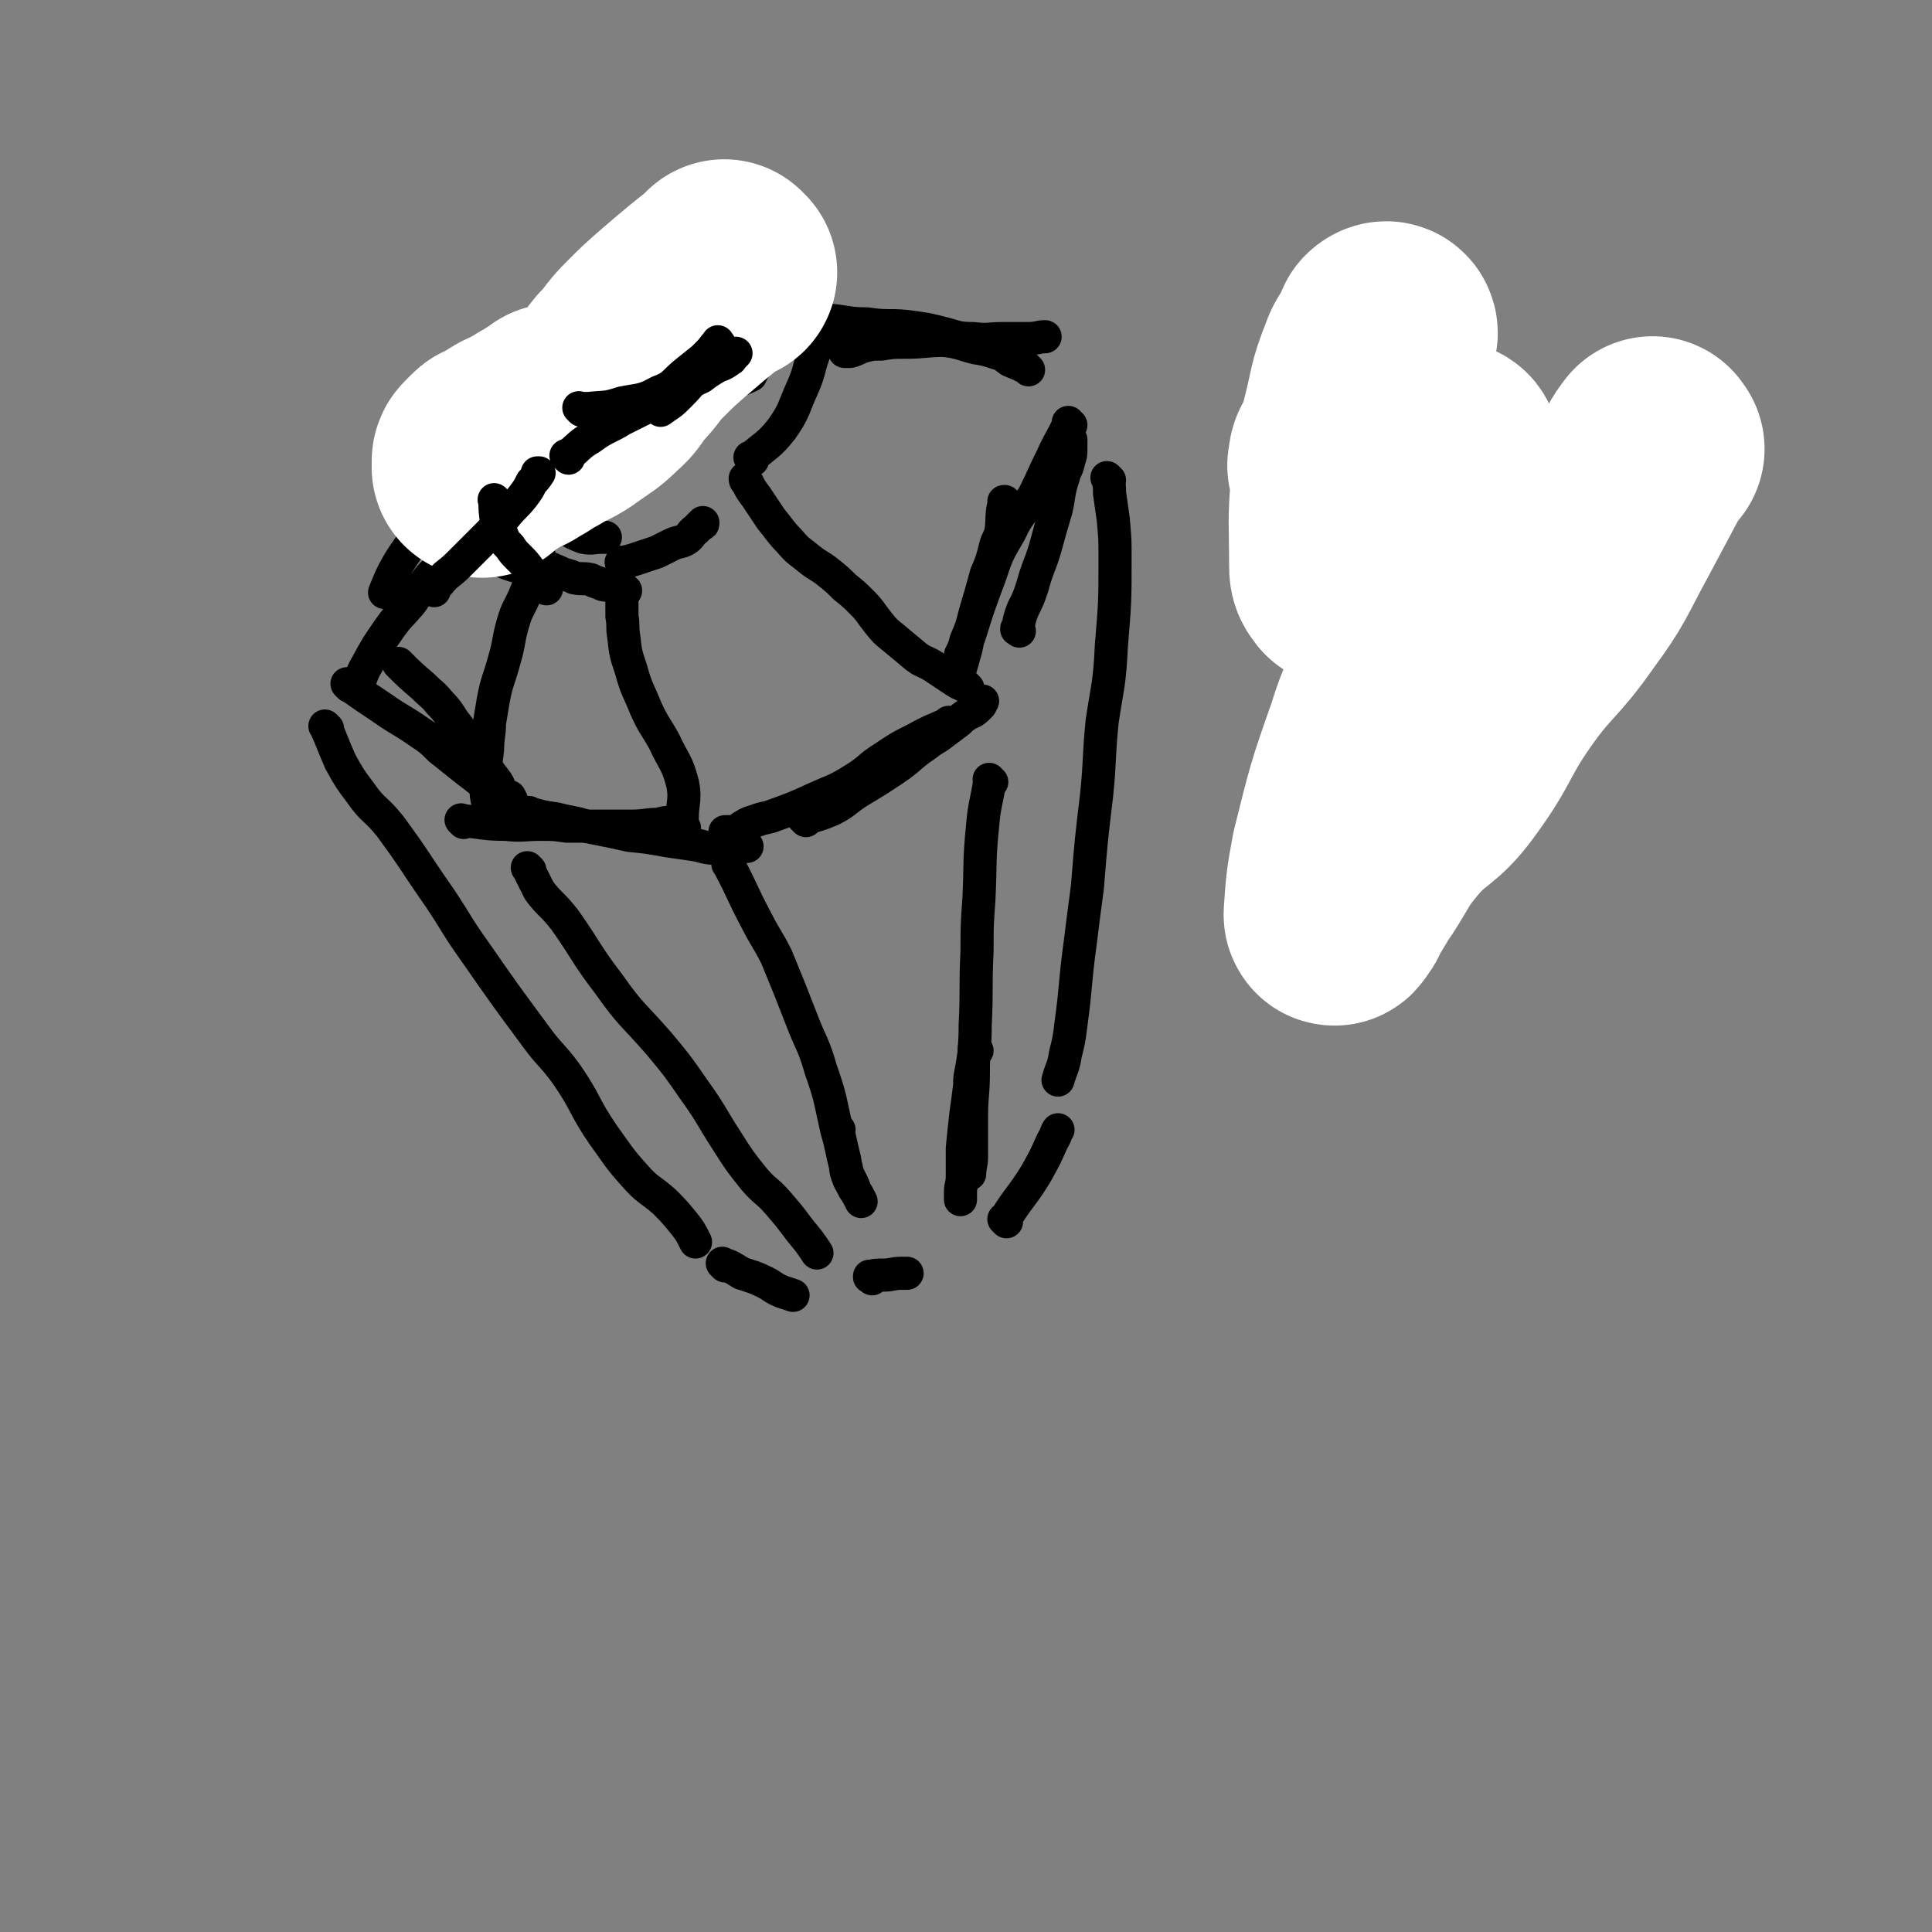 <svg viewBox='0 0 1050 1050' version='1.1' xmlns='http://www.w3.org/2000/svg' xmlns:xlink='http://www.w3.org/1999/xlink'><rect x="0" y="0" width="1050" height="1050" fill="#808080" stroke="none"/><g fill='none' stroke='#000000' stroke-width='18' stroke-linecap='round' stroke-linejoin='round'><path d='M218,362c-1,-1 -1,-1 -1,-1 -1,-1 0,0 0,0 0,0 0,0 0,0 0,0 -1,-1 0,0 5,5 6,6 13,12 5,5 5,4 9,9 6,6 5,7 10,13 4,6 4,6 8,13 3,5 3,5 7,9 3,4 3,4 6,8 2,3 1,3 3,6 2,1 2,1 4,3 0,0 1,1 1,1 0,0 0,0 -1,0 '/><path d='M289,443c-1,-1 -1,-1 -1,-1 -1,-1 0,0 0,0 7,2 7,2 14,3 4,1 4,1 9,2 6,1 6,2 12,3 10,2 10,2 19,4 10,1 10,1 21,3 7,1 7,1 14,2 6,1 6,2 12,2 4,1 4,0 9,0 3,0 3,0 6,-1 1,0 1,0 2,0 '/><path d='M438,446c-1,-1 -1,-1 -1,-1 -1,-1 0,0 0,0 0,0 0,0 0,0 0,0 0,0 0,0 -1,-1 0,0 0,0 0,0 0,0 0,0 0,0 0,0 0,0 -1,-1 0,0 0,0 7,-2 8,-2 15,-5 8,-4 7,-5 15,-10 10,-6 10,-6 19,-12 9,-6 8,-7 17,-13 5,-4 5,-3 10,-7 4,-3 4,-3 8,-6 2,-2 2,-2 5,-4 2,-1 3,-1 5,-3 1,-1 1,-1 2,-2 0,-1 0,-1 1,-2 0,0 0,0 0,0 '/><path d='M554,343c-1,-1 -1,-1 -1,-1 -1,-1 0,0 0,0 0,0 0,0 0,0 0,0 -1,0 0,0 1,-5 1,-6 3,-11 3,-6 3,-6 5,-12 3,-11 4,-11 7,-21 3,-11 3,-11 6,-21 2,-9 1,-9 4,-18 1,-4 2,-4 3,-9 1,-3 1,-3 1,-6 0,-1 0,-2 0,-3 0,-1 0,-1 0,-2 0,0 0,0 0,0 '/><path d='M559,201c-1,-1 -1,-1 -1,-1 -1,-1 0,0 0,0 0,0 0,0 0,0 -4,-2 -4,-2 -9,-4 -3,-2 -3,-3 -7,-4 -6,-2 -6,-2 -12,-3 -8,-2 -8,-3 -17,-4 -10,0 -10,1 -21,1 -7,0 -7,0 -13,1 -5,0 -5,0 -9,1 -4,1 -4,2 -8,3 -1,0 -1,0 -3,0 0,0 0,0 0,0 '/><path d='M390,196c-1,-1 -1,-1 -1,-1 -1,-1 0,0 0,0 -14,10 -14,10 -29,20 -9,6 -9,6 -19,12 -6,4 -6,4 -12,8 -8,4 -8,4 -15,8 -6,3 -7,3 -13,6 -3,1 -3,1 -5,3 -1,1 -1,1 -1,1 0,0 0,0 0,0 '/><path d='M232,279c-1,-1 -1,-1 -1,-1 -1,-1 0,0 0,0 -3,7 -2,8 -6,15 -4,7 -5,7 -9,14 -4,7 -4,8 -7,15 0,0 0,0 0,0 '/><path d='M397,471c-1,-1 -1,-1 -1,-1 -1,-1 0,0 0,0 0,0 0,0 0,0 8,15 7,15 15,30 5,10 6,10 11,20 7,17 7,17 14,35 5,13 6,12 10,26 6,17 5,17 9,34 3,10 2,10 5,20 1,5 2,5 4,10 0,0 0,0 0,0 0,0 -1,-1 -1,-1 '/><path d='M288,473c-1,-1 -1,-1 -1,-1 -1,-1 0,0 0,0 3,6 3,6 6,12 6,8 7,7 14,16 12,17 11,18 24,35 12,17 13,16 27,32 10,12 10,12 19,25 10,14 9,14 18,28 7,11 7,11 15,21 6,7 7,6 13,13 6,7 6,7 12,15 5,6 5,6 9,12 0,0 0,0 0,0 '/><path d='M539,425c-1,-1 -1,-1 -1,-1 -1,-1 0,0 0,0 0,0 0,0 0,0 -2,13 -3,13 -4,25 -2,20 -1,20 -2,40 -1,14 -1,14 -1,28 -1,20 0,20 -1,40 0,13 -1,13 -1,26 0,12 -1,12 -1,24 0,11 0,11 0,22 0,4 -1,5 -1,9 '/><path d='M603,261c-1,-1 -1,-1 -1,-1 -1,-1 0,0 0,0 1,4 1,4 1,8 1,7 1,7 2,14 1,11 1,11 1,21 0,24 0,24 -2,48 -1,21 -2,21 -5,41 -2,20 -1,20 -3,40 -3,25 -3,25 -5,50 -2,15 -2,15 -4,31 -3,22 -2,22 -5,44 -1,8 -1,8 -3,16 -1,7 -2,7 -4,14 0,0 0,0 0,0 '/><path d='M178,396c-1,-1 -1,-1 -1,-1 -1,-1 0,0 0,0 4,9 4,10 8,19 5,9 5,9 11,17 7,10 8,8 16,18 14,19 13,19 27,39 10,15 9,15 19,29 16,23 16,23 33,46 8,11 9,10 17,21 11,16 9,17 20,33 8,11 8,12 17,22 7,8 8,7 16,14 5,5 5,5 10,11 4,5 4,5 7,11 0,0 0,0 0,0 '/><path d='M394,688c-1,-1 -1,-1 -1,-1 -1,-1 0,0 0,0 0,0 0,0 0,0 0,0 -1,-1 0,0 4,1 5,2 10,5 6,2 7,2 13,5 4,2 4,3 9,5 3,1 3,1 6,2 0,0 0,0 0,0 '/><path d='M474,695c-1,-1 -1,-1 -1,-1 -1,-1 0,0 0,0 0,0 0,0 0,0 0,0 -1,0 0,0 2,-1 3,-1 7,-1 5,0 5,-1 10,-1 2,0 2,0 3,0 '/><path d='M456,614c-1,-1 -1,-1 -1,-1 -1,-1 0,0 0,0 2,8 2,9 4,17 1,5 0,5 2,10 1,3 2,3 3,6 2,3 2,3 4,7 0,0 0,0 0,0 '/><path d='M531,571c-1,-1 -1,-1 -1,-1 -1,-1 0,0 0,0 -1,5 -1,5 -2,11 -1,5 -1,5 -1,9 -1,8 -1,8 -2,15 -1,9 -1,9 -2,19 0,7 0,7 0,15 0,5 -1,5 -1,9 0,2 0,2 0,4 0,0 0,0 0,0 '/><path d='M547,664c-1,-1 -1,-1 -1,-1 -1,-1 0,0 0,0 0,0 0,0 0,0 8,-13 9,-12 17,-25 5,-9 5,-9 9,-18 2,-3 2,-5 3,-6 '/><path d='M716,264c-1,-1 -1,-1 -1,-1 -1,-1 0,0 0,0 0,0 0,0 0,0 3,-4 3,-4 6,-8 5,-6 5,-6 9,-12 3,-6 3,-6 5,-13 2,-7 2,-7 4,-15 1,-7 1,-7 1,-14 0,-4 0,-4 0,-8 0,-3 0,-3 0,-6 0,-1 0,-1 0,-2 0,-1 0,-1 0,-1 0,-1 0,-1 0,-1 0,1 0,1 -1,2 -1,4 -1,4 -1,8 -1,6 -1,6 -1,12 0,5 -1,5 -1,10 0,4 0,5 1,9 1,4 1,4 3,8 2,5 3,5 6,10 3,5 3,5 6,10 2,3 2,3 5,6 0,0 0,0 0,0 '/><path d='M710,269c-1,-1 -1,-1 -1,-1 -1,-1 0,0 0,0 0,0 0,0 0,0 3,4 3,3 5,7 4,6 4,6 7,13 2,7 2,8 4,15 2,8 2,8 4,17 0,6 0,6 0,13 0,5 0,5 0,10 0,3 0,3 0,6 0,1 0,1 0,3 0,1 0,1 0,1 0,1 0,1 0,2 0,0 0,0 0,0 0,1 0,1 0,2 0,0 0,0 0,0 0,0 0,0 0,-1 -1,0 0,0 0,-1 1,-3 1,-3 2,-6 2,-5 2,-5 3,-10 2,-5 2,-6 5,-11 2,-5 3,-5 6,-10 3,-5 3,-5 6,-10 1,-1 1,-1 2,-2 0,0 0,0 0,0 '/><path d='M789,270c-1,-1 -1,-1 -1,-1 -1,-1 0,0 0,0 0,0 0,0 0,0 -1,7 -2,7 -2,14 0,3 0,3 1,6 1,2 1,2 2,4 1,4 0,4 3,7 5,5 5,4 11,8 0,0 0,0 0,0 0,0 -1,-1 -1,-1 '/><path d='M826,329c-1,-1 -1,-1 -1,-1 -1,-1 0,0 0,0 0,0 0,0 0,0 -6,-1 -6,-3 -12,-2 -7,0 -7,1 -13,4 -16,8 -16,8 -31,17 -13,7 -13,8 -24,16 -5,3 -5,3 -8,7 -24,32 -23,33 -46,65 0,0 0,0 0,0 '/></g>
<g fill='none' stroke='#FFFFFF' stroke-width='120' stroke-linecap='round' stroke-linejoin='round'><path d='M899,244c-1,-1 -1,-2 -1,-1 -4,5 -4,6 -7,13 -8,15 -8,15 -16,30 -12,22 -11,23 -25,42 -16,23 -19,21 -35,44 -16,23 -13,25 -30,48 -11,15 -15,13 -27,27 -11,13 -10,14 -19,28 -5,7 -4,7 -9,14 -2,4 -1,4 -4,7 0,1 -1,2 -1,1 1,-14 1,-16 4,-32 8,-32 8,-33 19,-64 7,-23 10,-22 18,-44 7,-19 8,-19 13,-39 5,-20 4,-21 7,-41 1,-10 1,-10 2,-20 0,-5 1,-6 0,-11 0,-1 -1,-1 -2,-1 -3,0 -4,-1 -7,1 -9,5 -9,5 -16,13 -9,10 -8,11 -16,24 -5,7 -5,7 -9,15 -3,6 -3,6 -6,11 0,2 0,2 -1,4 0,0 -1,1 -1,0 -2,-2 -2,-3 -2,-6 0,-23 -1,-23 1,-45 1,-17 2,-17 6,-33 4,-16 3,-17 9,-32 2,-6 3,-5 6,-11 1,-2 1,-3 2,-5 1,-1 2,-1 2,0 -4,17 -4,18 -10,36 -3,11 -4,11 -9,21 -2,5 -2,5 -4,10 -2,3 -2,2 -4,5 0,0 1,1 1,1 0,-1 0,-1 0,-2 0,-2 -1,-2 0,-4 1,-2 1,-2 3,-4 0,0 0,0 0,0 '/></g>
<g fill='none' stroke='#000000' stroke-width='18' stroke-linecap='round' stroke-linejoin='round'><path d='M195,373c-1,-1 -1,-1 -1,-1 -1,-1 0,0 0,0 3,-4 2,-5 5,-10 6,-11 6,-11 13,-21 5,-7 5,-6 11,-13 4,-5 3,-6 8,-11 4,-6 5,-5 9,-11 5,-6 5,-7 9,-13 3,-6 2,-6 6,-11 1,-2 1,-2 3,-5 1,-1 1,-1 2,-3 0,-1 0,-1 0,-1 '/><path d='M242,265c-1,-1 -1,-1 -1,-1 -1,-1 0,0 0,0 0,0 0,0 0,0 0,0 0,0 0,0 -1,-1 0,0 0,0 3,-1 4,-1 7,-2 7,-3 7,-3 14,-5 11,-4 12,-4 23,-7 10,-2 10,-2 20,-5 11,-3 11,-4 22,-7 13,-3 13,-2 26,-6 8,-3 8,-3 16,-7 5,-2 5,-3 10,-5 5,-3 5,-3 11,-6 5,-2 4,-3 9,-6 4,-2 5,-2 9,-4 0,-1 0,-1 1,-2 0,0 0,0 0,0 '/><path d='M403,162c-1,-1 -1,-1 -1,-1 -1,-1 0,0 0,0 3,2 3,2 6,3 5,2 5,2 10,3 6,2 6,2 12,4 5,1 5,0 9,1 6,1 6,1 12,2 10,1 10,2 20,2 13,2 13,0 26,2 7,1 7,1 15,3 8,2 8,3 17,3 8,1 8,0 16,0 7,0 7,0 14,0 5,0 5,-1 9,-1 '/><path d='M547,274c-1,-1 -1,-1 -1,-1 -1,-1 0,0 0,0 0,0 0,0 0,0 0,0 0,-1 0,0 -2,6 -1,8 -2,16 -1,4 -2,4 -3,8 -2,8 -2,8 -5,15 -3,11 -3,11 -6,21 -2,8 -2,8 -5,15 -1,4 -1,4 -3,8 0,2 0,3 0,4 '/><path d='M582,231c-1,-1 -1,-1 -1,-1 -1,-1 0,0 0,0 -4,9 -5,9 -9,18 -5,10 -5,11 -10,21 -6,10 -8,9 -13,20 -7,12 -7,12 -11,24 -6,16 -6,16 -11,32 -2,5 -1,5 -3,11 -1,4 -1,4 -2,7 0,1 -1,1 -1,2 0,0 0,0 0,0 '/><path d='M517,394c-1,-1 -1,-1 -1,-1 -1,-1 0,0 0,0 -9,4 -10,4 -19,9 -8,4 -8,4 -17,10 -8,5 -7,6 -15,11 -11,7 -11,6 -22,11 -11,5 -11,5 -22,9 -5,2 -5,1 -10,3 -3,1 -4,1 -7,3 -2,1 -2,2 -4,3 -1,0 -1,0 -3,0 -1,0 -1,0 -3,0 0,0 0,0 0,0 '/><path d='M190,373c-1,-1 -1,-1 -1,-1 -1,-1 0,0 0,0 10,7 10,7 19,13 10,7 10,6 20,13 6,4 6,4 11,9 5,4 5,4 10,8 5,4 5,4 9,7 5,4 5,4 9,7 4,2 5,2 9,4 0,0 0,0 1,0 0,0 0,0 0,0 '/><path d='M252,447c-1,-1 -1,-1 -1,-1 -1,-1 0,0 0,0 12,1 12,2 24,2 9,1 9,0 19,0 7,0 7,0 14,1 7,0 7,0 15,0 10,0 10,0 20,0 8,0 8,-1 15,-1 3,-1 4,-1 5,-1 '/><path d='M268,447c-1,-1 -1,-1 -1,-1 -1,-1 0,0 0,0 -1,-9 -3,-10 -3,-20 -1,-9 0,-9 1,-19 0,-7 1,-7 1,-14 1,-6 1,-6 2,-12 2,-11 3,-11 6,-22 3,-10 2,-11 5,-21 2,-7 3,-7 6,-14 2,-5 2,-5 4,-9 1,-3 1,-3 2,-6 1,-2 1,-2 2,-4 0,-1 0,-1 0,-3 0,0 0,0 0,0 '/><path d='M372,450c-1,-1 -1,-1 -1,-1 -1,-12 2,-13 0,-23 -3,-12 -5,-12 -10,-23 -5,-9 -6,-9 -10,-18 -4,-10 -5,-10 -8,-21 -3,-9 -3,-9 -4,-18 -1,-6 0,-6 -1,-11 0,-4 0,-4 0,-9 0,-3 1,-3 2,-5 0,0 0,0 0,0 '/><path d='M526,374c-1,-1 -1,-1 -1,-1 -1,-1 0,0 0,0 -2,-1 -3,-1 -6,-3 -6,-4 -6,-4 -12,-8 -5,-3 -5,-2 -9,-5 -6,-5 -6,-5 -12,-10 -5,-4 -5,-4 -9,-9 -4,-5 -4,-6 -8,-10 -5,-5 -5,-5 -10,-9 -4,-4 -4,-4 -9,-8 -5,-4 -5,-3 -10,-7 -6,-5 -6,-4 -11,-10 -5,-5 -5,-6 -10,-12 -4,-6 -4,-6 -8,-12 -3,-4 -3,-4 -5,-8 -1,-1 -1,-1 -1,-2 0,0 0,0 0,0 '/><path d='M251,280c-1,-1 -1,-1 -1,-1 -1,-1 0,0 0,0 0,0 0,0 0,0 1,4 0,5 2,8 2,4 3,4 6,7 3,4 3,4 7,6 4,3 4,3 8,5 2,1 2,1 5,2 3,1 3,1 6,1 4,0 4,0 7,0 0,0 0,0 0,0 '/><path d='M301,284c-1,-1 -1,-1 -1,-1 -1,-1 0,0 0,0 0,0 0,0 0,0 0,0 -1,-1 0,0 2,1 3,2 7,4 5,3 5,3 10,5 5,1 5,0 10,0 1,0 1,0 2,0 0,0 0,0 0,0 '/><path d='M283,303c-1,-1 -1,-1 -1,-1 -1,-1 0,0 0,0 0,0 0,0 0,0 0,0 -1,-1 0,0 3,1 4,1 8,3 7,3 7,3 14,6 4,2 4,1 8,3 4,1 5,0 9,1 2,1 2,1 5,2 2,1 2,1 4,1 0,0 0,0 1,0 0,0 0,0 0,0 1,0 0,0 0,0 '/><path d='M339,307c-1,-1 -1,-1 -1,-1 -1,-1 0,0 0,0 3,-1 4,-1 7,-2 6,-2 6,-2 12,-4 4,-2 4,-2 8,-4 4,-2 5,-1 8,-3 3,-2 2,-3 5,-5 1,-1 1,-1 3,-3 1,0 1,0 1,-1 0,0 0,0 0,0 '/><path d='M409,250c-1,-1 -1,-1 -1,-1 -1,-1 0,0 0,0 8,-7 10,-7 17,-16 7,-10 6,-11 11,-22 4,-9 3,-9 6,-18 2,-5 2,-5 4,-10 0,-2 0,-2 0,-3 0,0 0,0 0,0 '/><path d='M239,252c-1,-1 -1,-1 -1,-1 -1,-1 0,0 0,0 0,0 0,0 0,0 0,0 0,0 0,0 -1,-1 0,0 0,0 0,0 0,0 0,0 8,-4 9,-3 17,-7 7,-4 7,-5 15,-8 7,-4 7,-4 15,-8 6,-2 7,-2 12,-5 3,-1 3,-2 5,-4 2,-2 2,-1 3,-3 2,-2 2,-3 4,-5 0,0 0,0 0,0 '/><path d='M299,196c-1,-1 -1,-1 -1,-1 -1,-1 0,0 0,0 0,0 0,0 0,0 0,0 -1,0 0,0 1,-2 2,-2 5,-3 5,-3 5,-3 10,-6 3,-2 4,-2 7,-4 4,-2 4,-2 7,-4 3,-1 3,-1 6,-2 3,-1 3,-1 6,-3 2,-1 1,-1 3,-2 2,-1 4,-1 5,-1 '/><path d='M289,216c-1,-1 -1,-1 -1,-1 -1,-1 0,0 0,0 0,0 0,0 0,0 0,0 0,0 0,0 -1,-1 0,0 0,0 3,0 4,0 7,-1 6,-2 6,-1 11,-4 5,-3 5,-5 9,-9 6,-5 6,-5 12,-10 6,-4 7,-4 13,-8 5,-3 4,-3 9,-6 3,-2 4,-1 7,-3 1,-1 0,-1 1,-2 0,0 0,0 0,0 '/></g>
<g fill='none' stroke='#FFFFFF' stroke-width='18' stroke-linecap='round' stroke-linejoin='round'><path d='M376,156c-1,-1 -1,-2 -1,-1 -7,4 -7,5 -14,10 -7,4 -7,4 -14,8 -5,4 -5,3 -9,7 -5,4 -4,5 -9,9 -6,6 -6,6 -13,12 -9,7 -8,7 -17,13 -9,8 -10,7 -19,15 -5,3 -4,4 -9,8 -2,2 -2,2 -4,4 0,0 0,0 0,0 '/><path d='M242,231c-1,-1 -1,-1 -1,-1 -1,-1 0,0 0,0 0,0 0,0 0,0 0,0 0,0 0,0 '/></g>
<g fill='none' stroke='#FFFFFF' stroke-width='120' stroke-linecap='round' stroke-linejoin='round'><path d='M395,148c-1,-1 -1,-1 -1,-1 -1,-1 0,0 0,0 0,0 0,0 0,0 -14,11 -14,11 -28,23 -8,7 -8,7 -16,15 -7,7 -6,8 -13,15 -5,6 -4,7 -10,12 -6,6 -7,6 -14,11 -8,6 -9,5 -17,10 -6,3 -6,4 -12,7 -4,3 -4,2 -8,4 -3,2 -3,2 -6,4 -2,1 -2,1 -4,2 -1,1 -1,1 -2,2 -1,1 -1,1 -2,2 0,0 0,0 0,0 0,0 0,0 0,0 0,0 0,0 0,-1 0,-1 0,-1 0,-2 0,-1 0,-1 1,-2 1,0 1,0 1,-1 1,-1 1,-1 2,-2 1,-1 1,-1 3,-1 4,-3 4,-3 9,-6 4,-2 4,-1 8,-4 3,-1 3,-1 5,-3 2,-1 2,-1 4,-2 1,-1 1,0 2,-1 1,-1 0,-1 1,-1 1,-1 1,-1 2,-1 0,0 1,0 1,0 1,0 1,0 1,-1 0,0 0,0 0,-1 0,0 0,0 0,0 0,0 0,0 0,0 0,0 0,0 0,0 '/></g>
<g fill='none' stroke='#000000' stroke-width='18' stroke-linecap='round' stroke-linejoin='round'><path d='M236,321c-1,-1 -1,-1 -1,-1 -1,-1 0,0 0,0 0,0 0,0 0,0 0,0 0,0 0,0 -1,-1 0,0 0,0 4,-3 4,-4 7,-7 5,-4 5,-4 9,-8 6,-6 6,-6 12,-12 6,-6 6,-6 12,-13 4,-5 5,-5 9,-10 3,-4 3,-4 5,-8 2,-2 2,-2 4,-5 0,0 0,0 0,0 0,0 -1,0 -1,0 '/><path d='M316,223c-1,-1 -1,-1 -1,-1 -1,-1 0,0 0,0 0,0 0,0 0,0 3,0 3,0 5,0 9,-1 9,0 18,-3 10,-2 11,-1 20,-6 8,-3 7,-4 14,-10 5,-4 5,-4 10,-8 4,-4 4,-4 8,-8 0,0 0,0 0,0 '/><path d='M391,187c-1,-1 -1,-2 -1,-1 -6,7 -5,9 -11,17 -5,7 -5,7 -11,13 -4,4 -5,4 -9,7 0,0 0,0 0,0 '/><path d='M309,249c-1,-1 -1,-1 -1,-1 -1,-1 0,0 0,0 0,0 0,0 0,0 7,-5 6,-6 13,-10 8,-6 9,-5 17,-10 8,-4 8,-4 16,-8 8,-3 8,-4 15,-8 6,-3 5,-4 12,-7 4,-3 4,-3 9,-6 3,-1 3,-1 6,-3 2,-1 1,-1 3,-3 1,-1 1,-1 1,-1 0,0 0,0 0,0 '/><path d='M270,273c-1,-1 -1,-1 -1,-1 -1,-1 0,0 0,0 0,0 0,0 0,0 0,0 -1,-1 0,0 0,5 0,6 1,12 1,4 1,4 3,7 1,3 1,3 4,6 2,3 2,3 5,6 3,3 3,3 6,7 4,4 4,4 8,8 1,1 1,1 1,2 '/></g>
</svg>